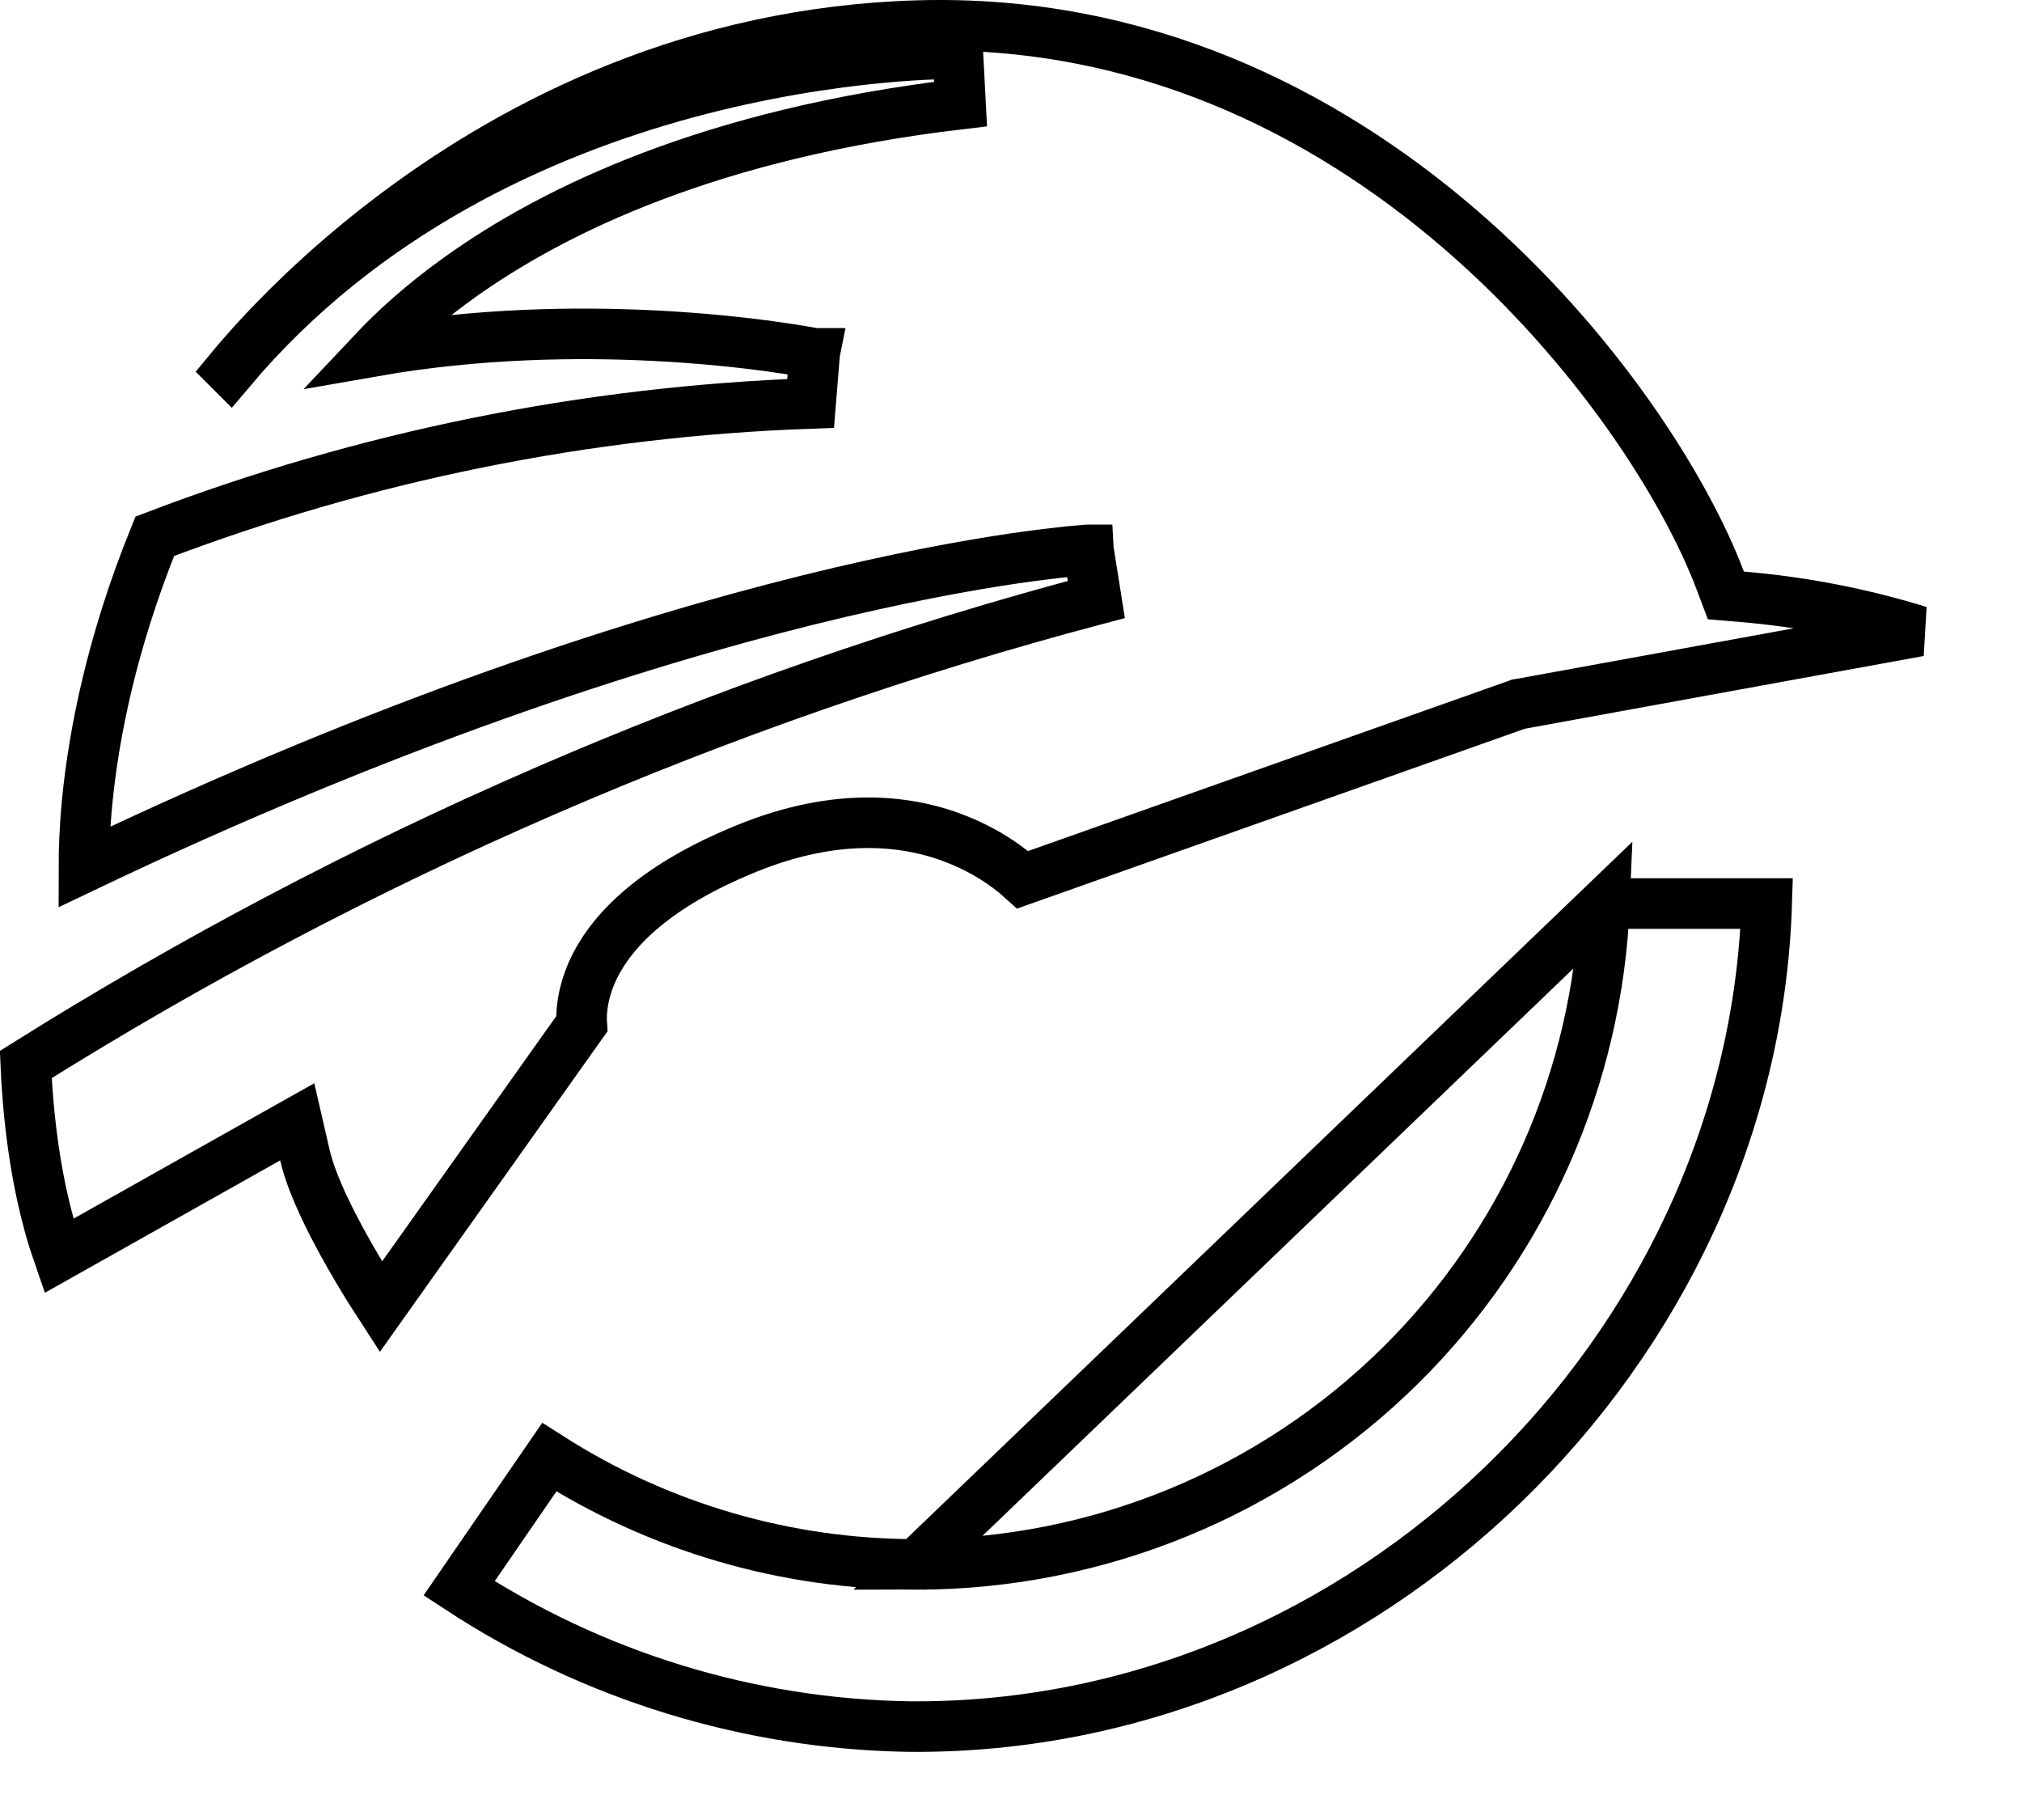 <svg xmlns="http://www.w3.org/2000/svg" width="20" height="18" viewBox="0 0 20 18" fill="none"><path d="M15.04 6.961L15.02 6.964L15.001 6.971L10.116 8.701C10.095 8.682 10.072 8.662 10.047 8.641C9.924 8.54 9.741 8.415 9.499 8.315C9.01 8.111 8.298 8.019 7.384 8.392C6.495 8.754 6.072 9.181 5.883 9.556C5.79 9.743 5.759 9.909 5.753 10.034C5.752 10.068 5.752 10.099 5.754 10.127L3.767 12.925C3.7 12.822 3.623 12.699 3.543 12.564C3.316 12.182 3.087 11.739 3.015 11.421L2.94 11.095L2.648 11.259L0.582 12.421C0.554 12.34 0.521 12.24 0.488 12.12C0.39 11.766 0.286 11.237 0.255 10.528C3.533 8.472 7.103 6.921 10.844 5.929L10.766 5.438L10.78 5.688C10.766 5.438 10.766 5.438 10.766 5.438L10.766 5.438L10.765 5.438L10.762 5.438L10.752 5.439L10.715 5.442C10.684 5.444 10.637 5.448 10.575 5.454C10.453 5.467 10.272 5.488 10.036 5.522C9.565 5.591 8.873 5.716 7.985 5.936C6.273 6.361 3.831 7.143 0.83 8.576C0.83 8.408 0.837 8.183 0.864 7.911C0.928 7.272 1.099 6.368 1.531 5.304C3.606 4.512 5.798 4.068 8.018 3.99L8.058 3.495L8.009 3.74C8.058 3.495 8.058 3.495 8.058 3.495L8.058 3.495L8.057 3.495L8.055 3.495L8.049 3.493L8.026 3.489C8.006 3.485 7.977 3.48 7.94 3.474C7.865 3.461 7.756 3.444 7.617 3.425C7.341 3.387 6.947 3.344 6.476 3.32C5.706 3.281 4.722 3.294 3.7 3.473C3.896 3.265 4.172 3.011 4.545 2.744C5.481 2.074 7.039 1.319 9.501 1.029L9.475 0.531L9.472 0.781C9.475 0.531 9.475 0.531 9.475 0.531L9.475 0.531L9.474 0.531L9.471 0.531L9.459 0.531C9.45 0.531 9.435 0.531 9.417 0.531C9.381 0.531 9.328 0.532 9.261 0.535C9.125 0.539 8.931 0.55 8.69 0.573C8.209 0.62 7.54 0.717 6.787 0.921C5.354 1.31 3.601 2.092 2.277 3.664L2.273 3.66C2.349 3.568 2.459 3.44 2.602 3.287C2.907 2.962 3.361 2.526 3.953 2.087C5.139 1.206 6.873 0.316 9.082 0.253C11.279 0.19 13.088 1.1 14.44 2.265C15.796 3.434 16.677 4.844 17.015 5.741L17.071 5.889L17.228 5.902C17.825 5.952 18.413 6.066 18.983 6.242L15.04 6.961Z" stroke="black" stroke-width="0.5"></path><path d="M15.871 8.936H17.475C17.337 13.342 13.511 17.119 8.988 17.076C7.404 17.05 5.863 16.575 4.541 15.709L5.433 14.412C6.515 15.104 7.775 15.473 9.063 15.472L15.871 8.936ZM15.871 8.936C15.801 10.655 15.082 12.286 13.857 13.5C12.581 14.763 10.858 15.472 9.063 15.472L15.871 8.936Z" stroke="black" stroke-width="0.5"></path></svg>